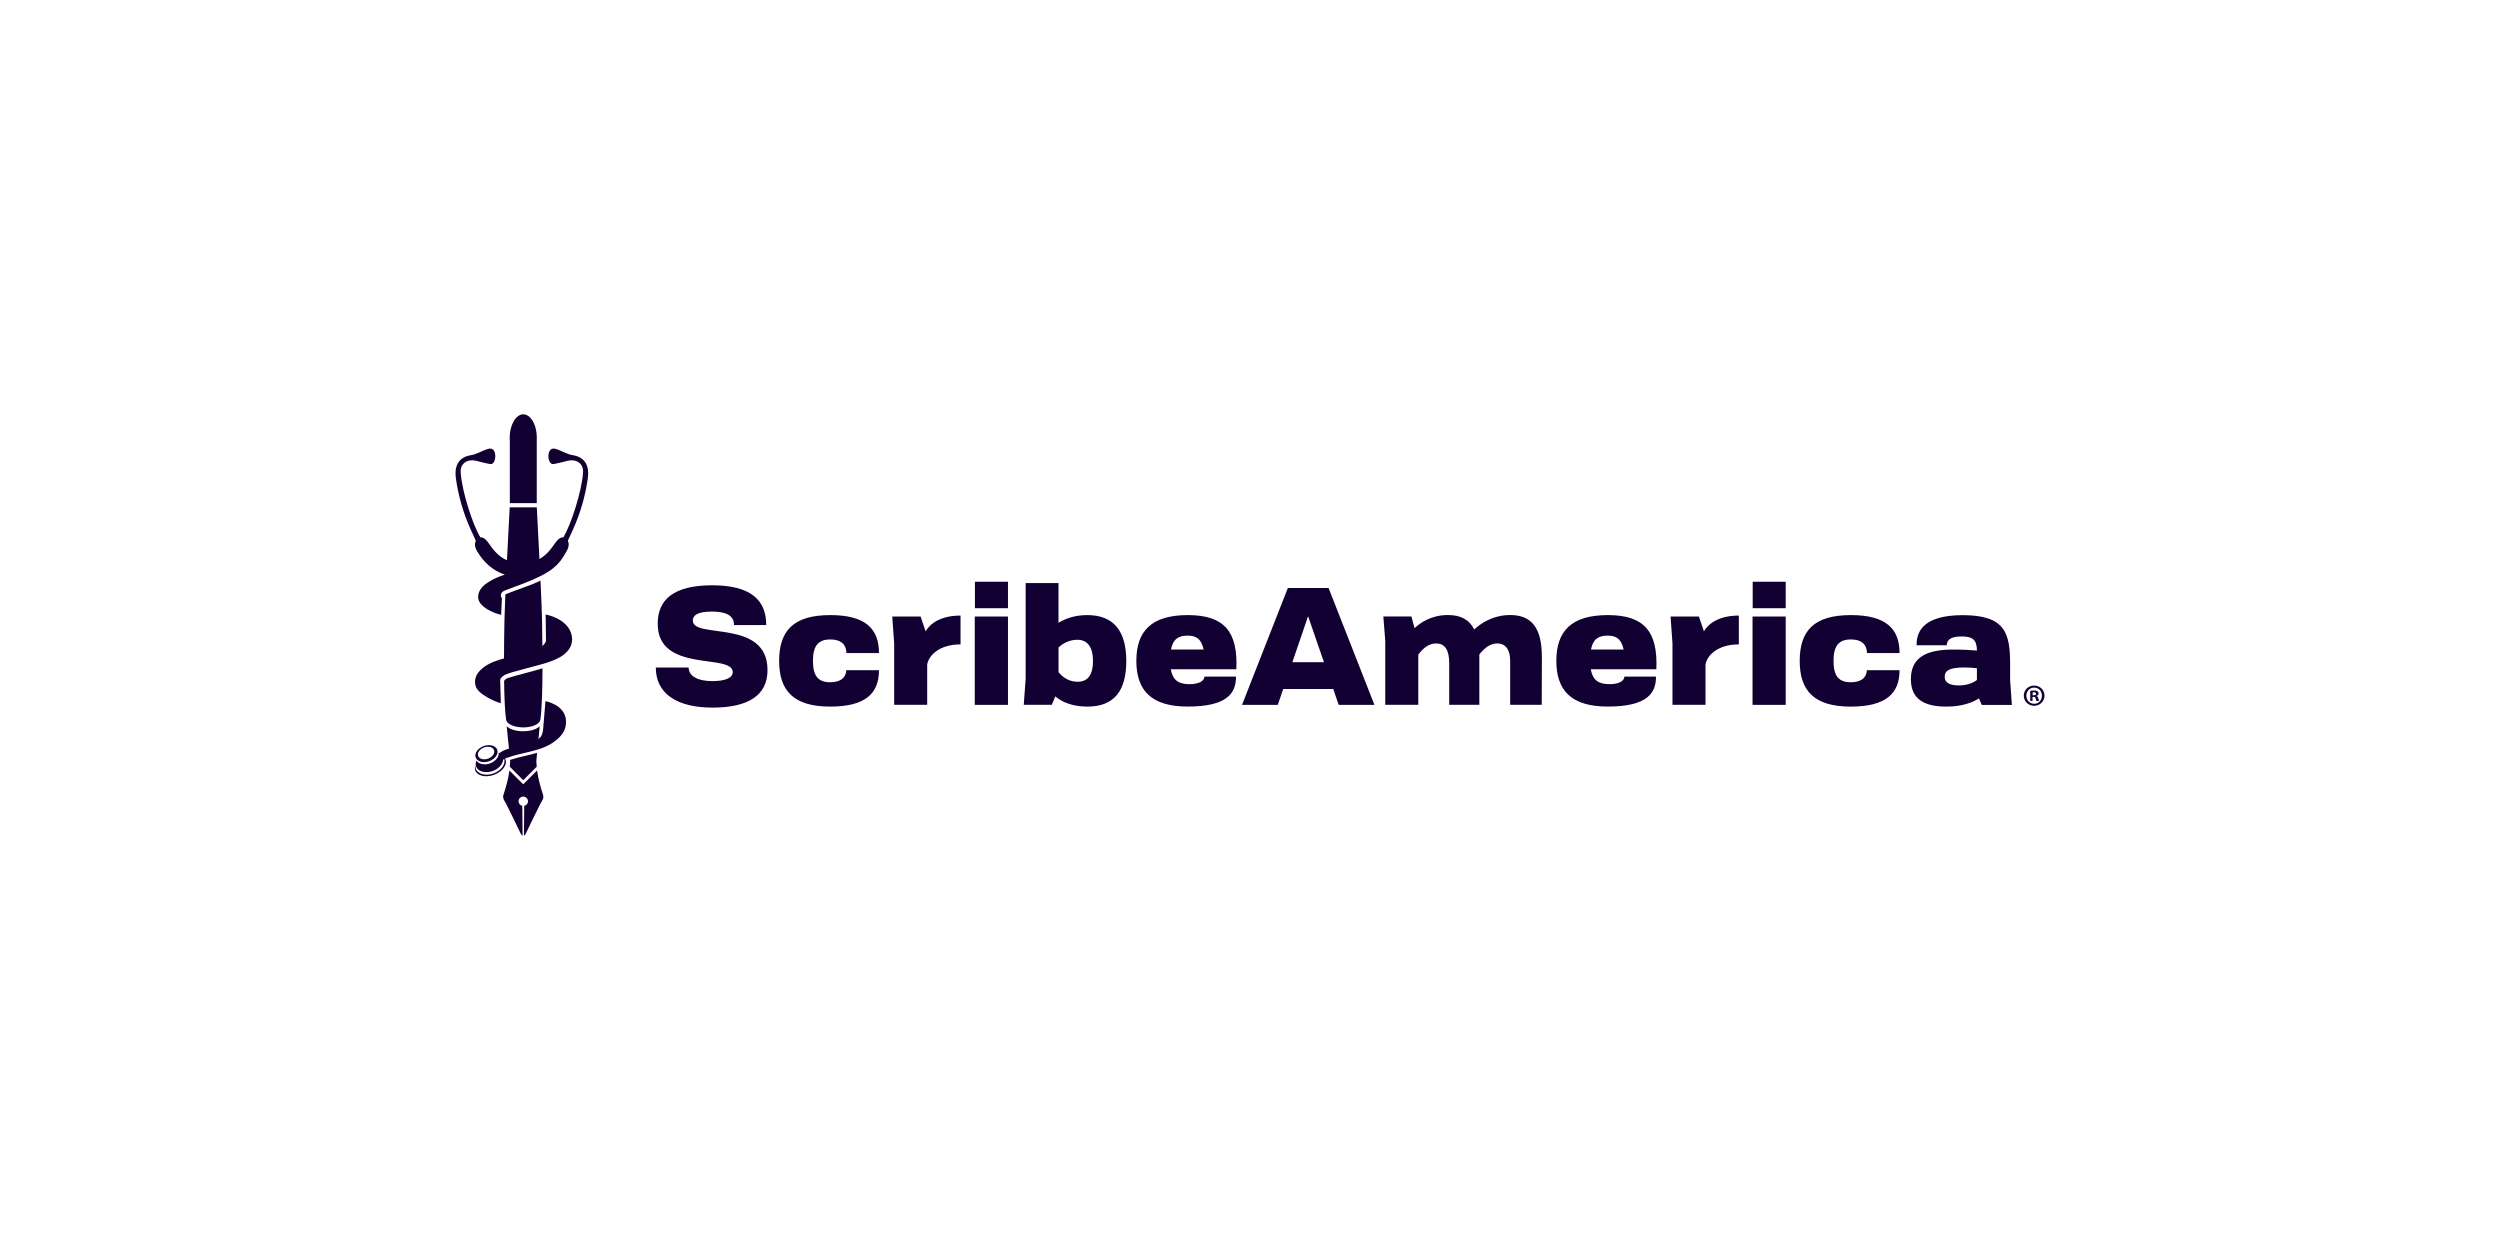 <svg width="256" height="128" viewBox="0 0 256 128" fill="none" xmlns="http://www.w3.org/2000/svg">
<path d="M52.501 57.965C52.684 58.003 52.937 58.039 53.152 58.061C53.344 58.084 53.54 58.084 53.732 58.061C53.947 58.035 54.2 58 54.383 57.965C54.7 57.898 54.992 57.785 55.261 57.635C55.117 54.727 54.967 51.954 54.967 51.954H52.193C52.193 51.954 52.036 54.813 51.892 57.769C52.084 57.853 52.286 57.92 52.501 57.965ZM67.155 68.352H70.518C70.518 69.205 71.403 69.747 72.965 69.747C74.08 69.747 75.032 69.484 75.032 68.826C75.032 66.858 67.287 68.99 67.351 63.822C67.367 61.392 68.992 59.933 72.932 59.933C76.873 59.933 78.463 61.443 78.463 64.005H75.164C75.164 63.251 74.705 62.626 72.865 62.626C71.387 62.626 70.945 63.037 70.945 63.546C70.945 65.483 78.594 63.316 78.594 68.618C78.594 71.212 76.61 72.459 72.965 72.459C69.319 72.459 67.155 71.032 67.155 68.355V68.352ZM79.784 67.679C79.784 64.627 81.21 62.985 85.019 62.985C88.581 62.985 90.007 64.348 90.007 66.874H86.676C86.628 65.806 85.92 65.48 85.019 65.48C83.788 65.48 83.246 66.137 83.246 67.679C83.246 69.221 83.788 69.862 85.003 69.862C85.907 69.862 86.596 69.535 86.66 68.631H90.007C90.007 71.045 88.581 72.356 85.003 72.356C81.21 72.356 79.784 70.683 79.784 67.679ZM91.562 65.874L91.366 63.133H94.271L94.781 64.643C95.239 63.854 96.339 63.033 98.359 63.033V65.986C96.111 65.986 95.076 67.185 94.944 68.054V72.174H91.562V65.871V65.874ZM99.817 63.133H103.216V72.177H99.817V63.133ZM99.833 59.571H103.216V62.28H99.833V59.571ZM108.066 71.305L107.704 72.174H104.831L105.027 69.5V59.703H108.39V63.774C108.996 63.396 109.983 62.985 111.326 62.985C114.084 62.985 115.331 64.659 115.331 67.695C115.331 70.731 114.1 72.356 111.343 72.356C109.768 72.356 108.669 71.847 108.06 71.305H108.066ZM110.365 69.811C111.381 69.811 111.923 69.105 111.923 67.695C111.923 66.284 111.381 65.512 110.313 65.512C109.509 65.512 108.835 65.89 108.393 66.3V68.826C108.835 69.384 109.493 69.811 110.361 69.811H110.365ZM116.363 67.663C116.363 64.675 117.857 62.985 121.63 62.985C125.404 62.985 126.766 64.71 126.603 68.532H119.889C120.085 69.647 120.678 70.058 121.794 70.058C122.794 70.058 123.304 69.731 123.336 69.285H126.567C126.567 70.91 125.763 72.353 121.627 72.353C117.854 72.353 116.36 70.663 116.36 67.66L116.363 67.663ZM123.256 66.515C122.993 65.332 122.403 65.088 121.598 65.088C120.646 65.088 120.104 65.483 119.909 66.515H123.256ZM131.88 60.212H136.047L140.741 72.177H137.08L136.522 70.551H131.402L130.844 72.177H127.183L131.876 60.212H131.88ZM135.573 67.81L133.947 63.101L132.338 67.81H135.57H135.573ZM153.273 65.89C152.5 65.89 151.862 66.531 151.484 67.022V72.174H148.4V67.906C148.4 66.46 147.89 65.887 147.053 65.887C146.216 65.887 145.611 66.528 145.232 67.034V72.17H141.85V65.621L141.654 63.126H144.527L144.854 64.325C145.444 63.752 146.595 62.979 148.268 62.979C149.547 62.979 150.435 63.421 150.961 64.457C151.551 63.899 152.833 62.979 154.638 62.979C156.854 62.979 157.905 64.309 157.889 67.361L157.873 72.17H154.642V67.688C154.642 66.489 154.148 65.883 153.279 65.883L153.273 65.89ZM159.37 67.663C159.37 64.675 160.864 62.985 164.638 62.985C168.411 62.985 169.774 64.71 169.61 68.532H162.897C163.092 69.647 163.686 70.058 164.801 70.058C165.801 70.058 166.311 69.731 166.343 69.285H169.575C169.575 70.91 168.77 72.353 164.634 72.353C160.861 72.353 159.367 70.663 159.367 67.66L159.37 67.663ZM166.263 66.515C166 65.332 165.41 65.088 164.606 65.088C163.653 65.088 163.112 65.483 162.916 66.515H166.263ZM171.261 65.874L171.066 63.133H173.97L174.48 64.643C174.938 63.854 176.038 63.033 178.058 63.033V65.986C175.81 65.986 174.775 67.185 174.643 68.054V72.174H171.261V65.871V65.874ZM179.459 63.133H182.857V72.177H179.459V63.133ZM179.475 59.571H182.857V62.28H179.475V59.571ZM184.29 67.679C184.29 64.627 185.717 62.985 189.525 62.985C193.087 62.985 194.514 64.348 194.514 66.874H191.183C191.135 65.806 190.429 65.48 189.525 65.48C188.294 65.48 187.752 66.137 187.752 67.679C187.752 69.221 188.294 69.862 189.509 69.862C190.413 69.862 191.102 69.535 191.167 68.631H194.514C194.514 71.045 193.087 72.356 189.509 72.356C185.717 72.356 184.29 70.683 184.29 67.679ZM202.647 71.519C201.894 71.994 200.81 72.356 199.3 72.356C197.085 72.356 195.674 71.619 195.674 69.551C195.674 67.204 197.415 66.515 200.025 66.515C200.977 66.515 201.797 66.563 202.439 66.614C202.423 65.499 201.98 65.172 200.881 65.172C199.601 65.172 199.355 65.63 199.355 66.076H196.254C196.254 64.992 196.601 62.992 200.98 62.992C205.359 62.992 205.837 64.848 205.837 68.047V69.641L206.016 72.186H202.932L202.653 71.529L202.647 71.519ZM200.563 70.189C201.467 70.189 202.073 69.91 202.435 69.631V68.432C202.057 68.384 201.631 68.349 201.172 68.349C199.646 68.349 199.137 68.66 199.137 69.301C199.137 69.843 199.547 70.186 200.563 70.186V70.189ZM54.967 44.801C54.967 44.747 54.967 44.692 54.963 44.641V44.622C54.909 43.394 54.312 42.426 53.581 42.426C52.851 42.426 52.193 43.49 52.193 44.801C52.193 44.904 52.2 45.007 52.206 45.106V51.518H54.963V44.962C54.963 44.907 54.967 44.856 54.967 44.801ZM52.161 78.896L53.578 80.313L54.995 78.896C55.111 79.739 55.338 80.563 55.608 81.381C55.733 81.759 55.483 82.016 55.329 82.32C54.822 83.317 54.344 84.327 53.854 85.334C53.812 85.417 53.774 85.501 53.649 85.574C53.649 85.074 53.668 83.038 53.681 82.519C53.899 82.474 54.066 82.282 54.066 82.051C54.066 81.785 53.851 81.573 53.588 81.573H53.575C53.309 81.573 53.097 81.788 53.097 82.051C53.097 82.282 53.261 82.477 53.482 82.519C53.492 83.038 53.511 85.074 53.514 85.574C53.392 85.497 53.351 85.414 53.309 85.334C52.819 84.327 52.341 83.32 51.834 82.32C51.68 82.016 51.43 81.759 51.555 81.381C51.825 80.563 52.052 79.739 52.168 78.896H52.161Z" fill="#130032"/>
<path d="M55.001 77.09C54.094 77.359 53.136 77.51 52.231 77.815L52.241 77.924C52.235 78.122 52.222 78.318 52.203 78.513L53.581 79.892L54.96 78.513C54.941 78.318 54.925 78.122 54.921 77.924L55.001 77.09ZM54.376 76.327C54.633 76.247 54.886 76.106 55.114 75.946L55.267 74.356C54.989 74.666 54.335 74.881 53.575 74.881C52.815 74.881 52.167 74.666 51.885 74.359L52.148 76.987C52.908 76.821 53.623 76.558 54.373 76.324L54.376 76.327Z" fill="#130032"/>
<path d="M55.854 71.804L55.64 74.391C55.63 74.638 55.582 75.145 55.415 75.382C55.12 75.795 54.752 75.876 54.377 75.994C53.588 76.241 52.838 76.446 52.03 76.687C51.68 76.792 51.379 76.927 51.129 77.129C51.286 77.334 51.148 78.059 51.19 78.299C51.289 77.834 51.732 77.664 51.841 77.623C53.697 76.946 55.614 76.975 57.069 75.699C57.547 75.279 57.89 74.805 57.948 74.154C58.127 72.5 56.502 71.932 55.854 71.801V71.804Z" fill="#130032"/>
<path d="M51.616 77.66C51.818 78.221 51.334 78.913 50.536 79.202C49.734 79.49 48.92 79.272 48.718 78.711C48.673 78.586 48.663 78.455 48.683 78.323C48.612 78.516 48.603 78.708 48.667 78.888C48.869 79.448 49.728 79.654 50.584 79.343C51.44 79.032 51.966 78.326 51.764 77.765C51.703 77.602 51.587 77.471 51.433 77.371C51.517 77.454 51.581 77.551 51.619 77.66H51.616Z" fill="#130032"/>
<path d="M50.183 78.171C49.612 78.376 49.029 78.248 48.785 77.889C48.702 78.088 48.686 78.296 48.753 78.485C48.946 79.014 49.709 79.219 50.462 78.947C51.215 78.674 51.671 78.024 51.478 77.498C51.408 77.305 51.264 77.158 51.071 77.059C51.116 77.491 50.751 77.966 50.18 78.171H50.183Z" fill="#130032"/>
<path d="M50.914 76.772C50.76 76.346 50.141 76.179 49.532 76.397C48.923 76.618 48.554 77.141 48.712 77.57C48.869 78 49.484 78.164 50.093 77.946C50.702 77.724 51.071 77.202 50.914 76.772ZM49.981 77.683C49.532 77.846 49.074 77.721 48.958 77.407C48.843 77.09 49.115 76.702 49.568 76.538C50.02 76.375 50.475 76.5 50.59 76.814C50.706 77.128 50.433 77.519 49.981 77.683ZM54.088 67.103C54.511 66.981 54.899 66.808 55.213 66.558C55.341 66.456 55.457 66.343 55.543 66.225C55.534 65.087 55.514 64.08 55.502 63.404C55.482 62.538 55.422 61.063 55.348 59.457C54.854 59.697 54.255 59.941 53.508 60.201C52.876 60.422 52.43 60.589 51.748 60.861C51.703 61.897 51.671 62.801 51.658 63.404C51.639 64.381 51.61 66.061 51.606 67.815C52.408 67.523 53.258 67.337 54.088 67.103ZM52.071 69.408C51.914 69.46 51.699 69.549 51.619 69.738C51.642 71.373 51.703 72.871 51.828 73.701C51.834 73.752 51.853 73.8 51.876 73.845C51.876 73.852 51.882 73.858 51.885 73.864C51.908 73.903 51.934 73.938 51.965 73.973C52.225 74.272 52.857 74.483 53.584 74.486C54.316 74.486 54.934 74.272 55.194 73.973C55.226 73.938 55.252 73.903 55.274 73.864L55.284 73.845C55.306 73.8 55.325 73.752 55.332 73.701C55.492 72.653 55.543 70.543 55.553 68.437C54.456 68.773 52.841 69.158 52.075 69.408H52.071Z" fill="#130032"/>
<path d="M58.579 65.499H58.586C58.573 63.72 56.601 63.056 55.874 62.925L55.909 65.589C55.899 65.842 55.572 66.169 55.268 66.336C54.915 66.528 54.511 66.685 54.088 66.807C53.197 67.06 51.946 67.298 51.049 67.583C50.254 67.84 49.51 68.218 49.007 68.824C48.577 69.337 48.468 70.164 48.99 70.731C49.42 71.199 50.523 71.808 51.289 72.004L51.219 69.648C51.222 69.43 51.504 69.212 51.696 69.109C52.273 68.804 55.037 68.183 55.995 67.862C56.637 67.647 57.281 67.394 57.72 67.044C58.259 66.618 58.57 66.127 58.579 65.499ZM58.64 46.607C58.05 46.517 57.509 46.148 56.925 45.972C56.457 45.831 56.226 46.09 56.165 46.568C56.114 46.985 56.297 47.588 56.678 47.52C57.319 47.405 57.656 47.296 58.121 47.184C59.009 46.972 59.753 47.447 59.705 48.354C59.602 50.249 58.445 53.826 57.678 55.032C57.355 54.997 57.089 55.266 56.842 55.622C56.71 55.785 56.595 55.962 56.463 56.135C55.938 56.837 55.255 57.372 54.38 57.552C54.197 57.59 53.944 57.625 53.729 57.648C53.536 57.67 53.341 57.67 53.148 57.648C52.934 57.622 52.681 57.587 52.498 57.552C51.626 57.372 50.94 56.837 50.414 56.135C50.286 55.962 50.167 55.785 50.036 55.622C49.789 55.266 49.523 54.997 49.199 55.032C48.429 53.826 47.275 50.245 47.173 48.354C47.121 47.447 47.868 46.975 48.756 47.184C49.221 47.293 49.561 47.405 50.199 47.52C50.581 47.591 50.763 46.985 50.712 46.568C50.651 46.09 50.42 45.831 49.952 45.972C49.369 46.148 48.827 46.517 48.237 46.607C46.874 46.815 46.519 47.825 46.679 48.966C46.935 50.787 47.436 52.528 48.189 54.202C48.362 54.589 48.535 54.955 48.724 55.372C48.615 55.593 48.602 55.888 48.721 56.17C48.724 56.179 48.731 56.186 48.734 56.196C48.773 56.298 48.83 56.401 48.885 56.49C49.551 57.609 50.472 58.437 51.703 58.847C50.917 59.062 49.885 59.587 49.417 60.078C48.997 60.517 48.76 61.213 49.18 61.767C49.481 62.165 50.164 62.678 51.318 62.963C51.331 62.777 51.382 61.399 51.395 61.258C51.164 61.011 51.321 60.62 51.639 60.492C52.382 60.193 52.956 59.998 53.504 59.789C56.531 58.639 57.268 57.827 57.989 56.49C58.038 56.401 58.102 56.298 58.14 56.196C58.143 56.186 58.15 56.179 58.153 56.17C58.268 55.888 58.259 55.593 58.15 55.372C58.339 54.955 58.509 54.589 58.685 54.202C59.438 52.528 59.939 50.787 60.195 48.966C60.355 47.825 60.003 46.818 58.637 46.607H58.64ZM208.305 70.202C208.898 70.202 209.357 70.664 209.357 71.234C209.357 71.805 208.895 72.273 208.299 72.273C207.703 72.273 207.235 71.821 207.235 71.234C207.235 70.648 207.706 70.202 208.299 70.202H208.305ZM208.292 70.411C207.84 70.411 207.497 70.782 207.497 71.238C207.497 71.693 207.837 72.065 208.305 72.065C208.761 72.071 209.094 71.699 209.094 71.238C209.094 70.776 208.761 70.411 208.299 70.411H208.292ZM208.135 71.773H207.895V70.747C207.988 70.728 208.123 70.709 208.292 70.709C208.488 70.709 208.575 70.741 208.652 70.792C208.709 70.837 208.751 70.917 208.751 71.013C208.751 71.132 208.661 71.222 208.536 71.26V71.273C208.639 71.305 208.693 71.385 208.725 71.526C208.757 71.683 208.777 71.748 208.802 71.779H208.543C208.51 71.741 208.491 71.654 208.459 71.533C208.44 71.421 208.379 71.369 208.244 71.369H208.132V71.779L208.135 71.773ZM208.142 71.193H208.254C208.385 71.193 208.494 71.148 208.494 71.042C208.494 70.949 208.424 70.885 208.273 70.885C208.209 70.885 208.167 70.891 208.142 70.898V71.193Z" fill="#130032"/>
</svg>
